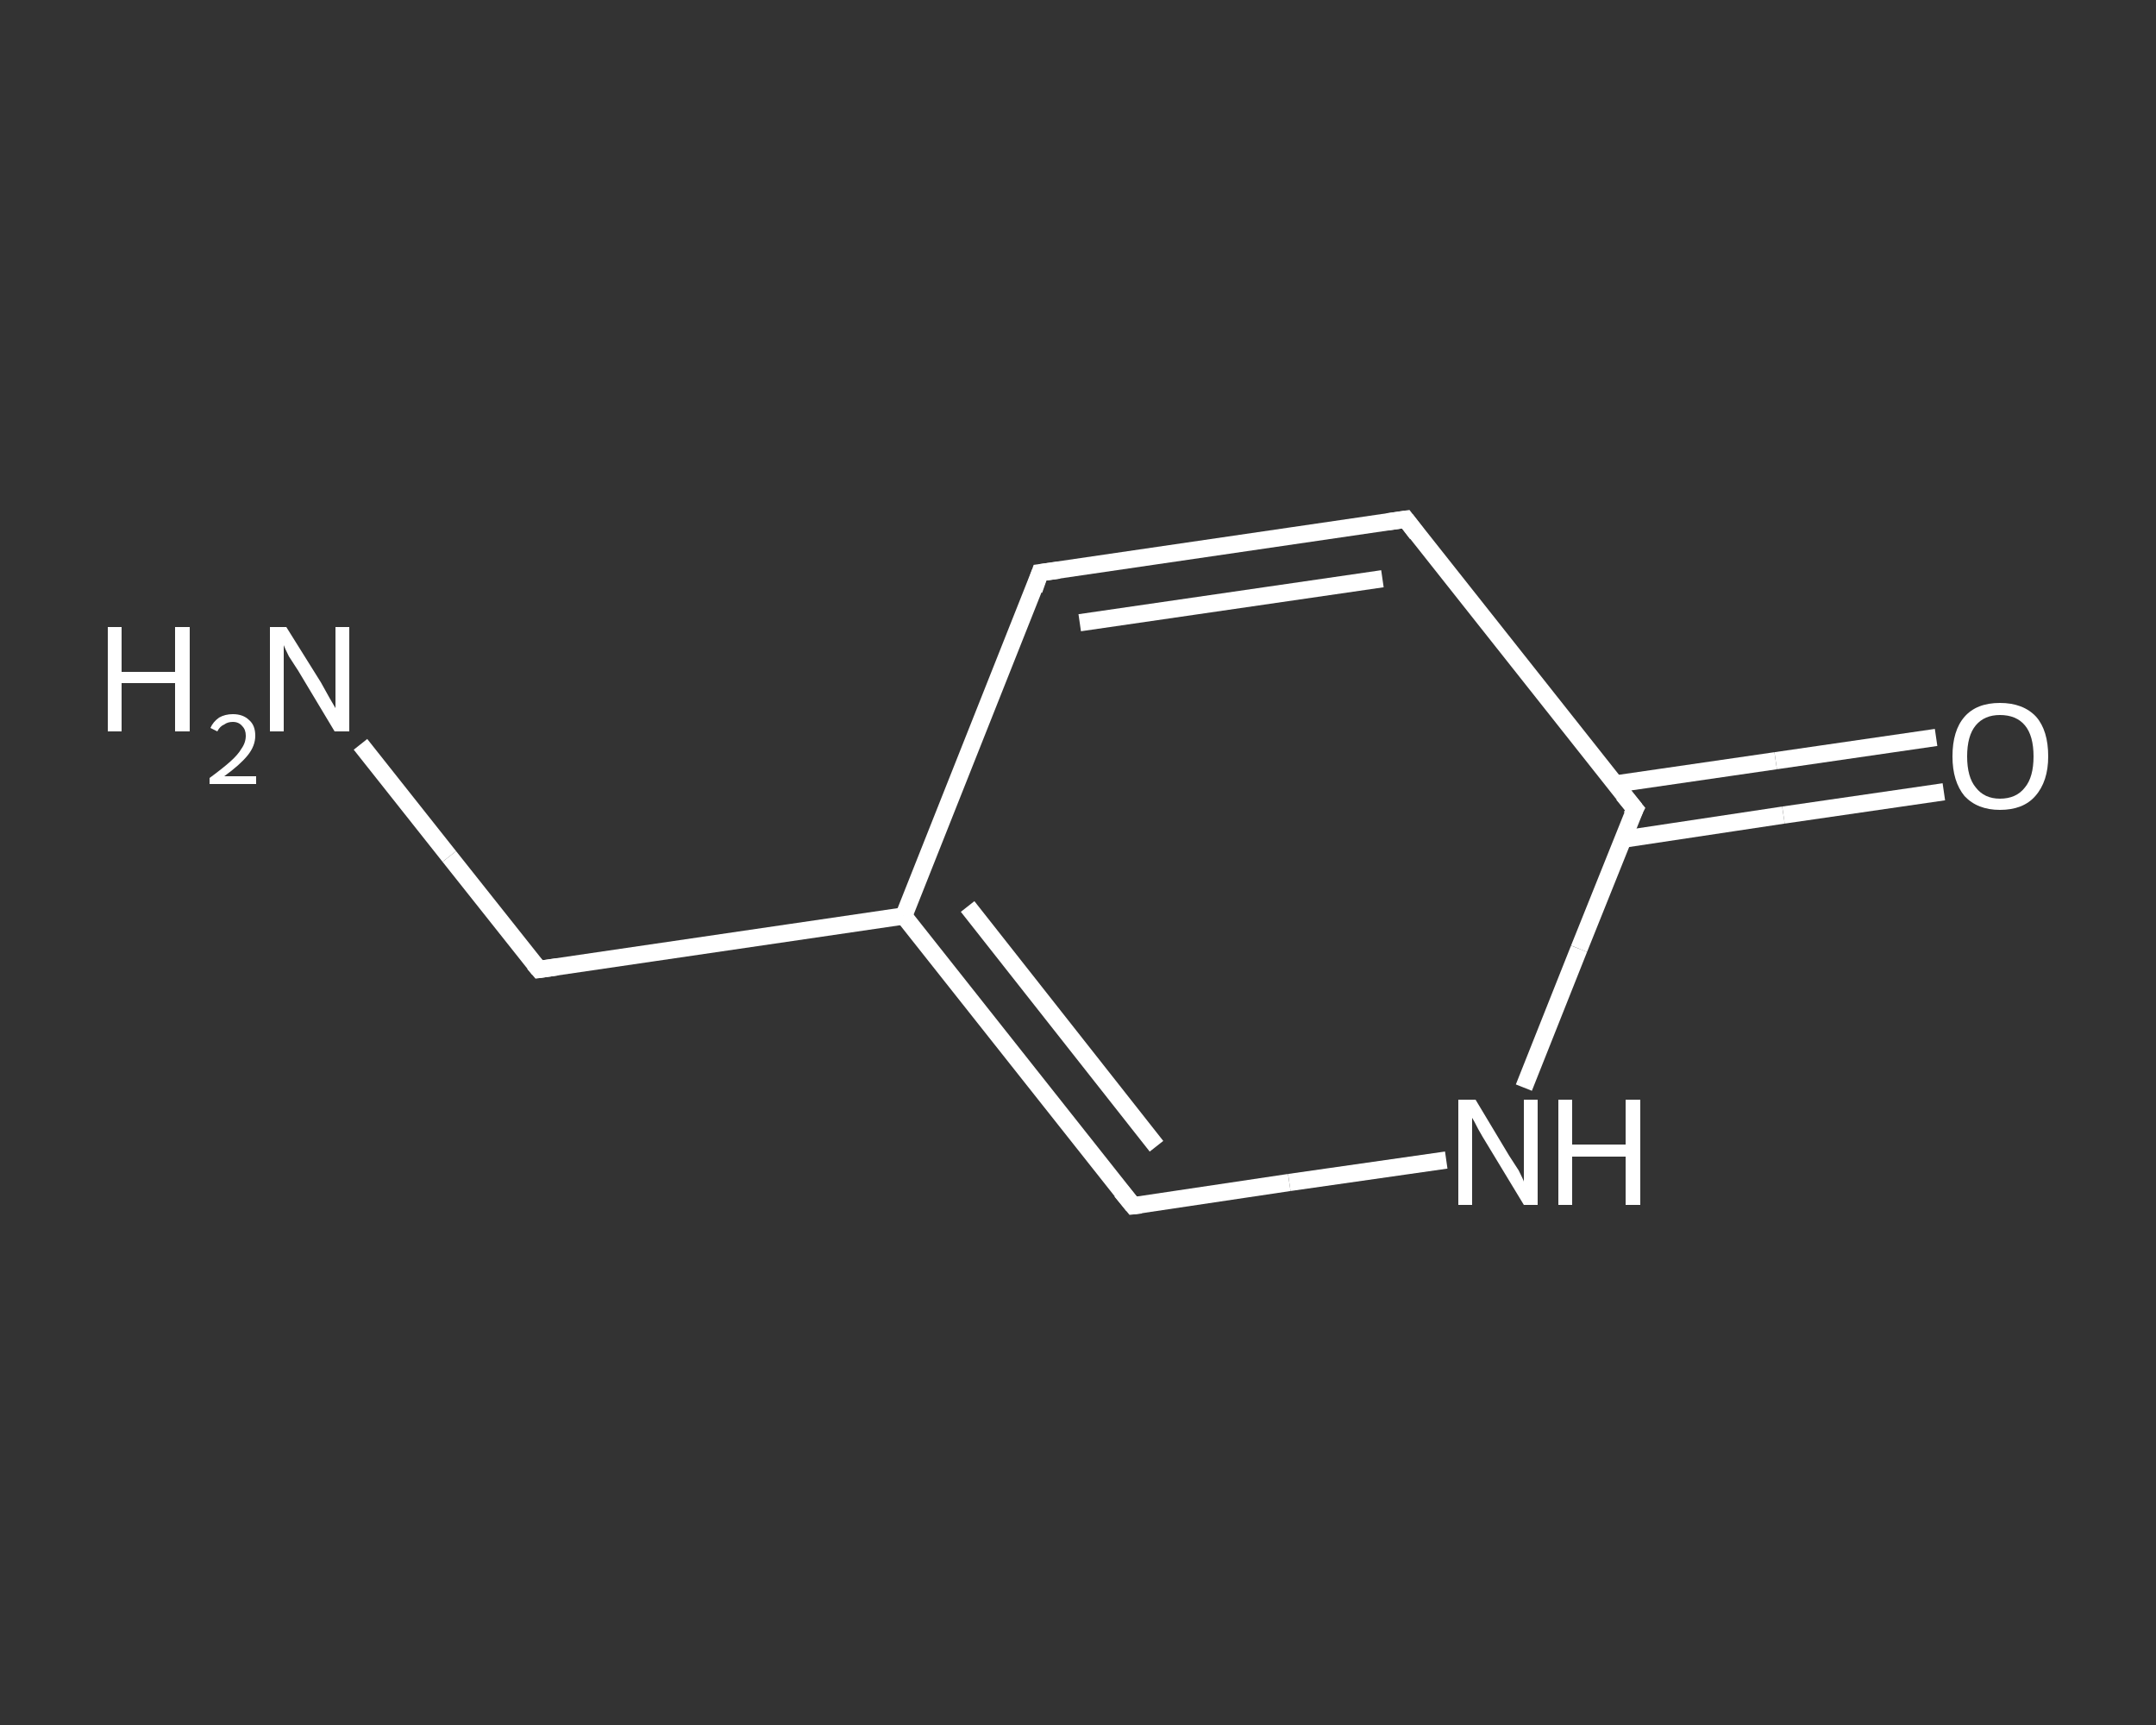 <?xml version='1.0' encoding='iso-8859-1'?>
<svg version='1.1' baseProfile='full'
              xmlns='http://www.w3.org/2000/svg'
                      xmlns:rdkit='http://www.rdkit.org/xml'
                      xmlns:xlink='http://www.w3.org/1999/xlink'
                  xml:space='preserve'
width='250px' height='200px' viewBox='0 0 250 200'>
<rect x="0" y="0" width="250" height="200" fill="#333333" stroke="none"/>
<!-- END OF HEADER -->
<rect style='opacity:1.0;fill:transparent;stroke:none' width='250.0' height='200.0' x='0.0' y='0.0'> </rect>
<path class='bond-0 atom-0 atom-1' d='M 41.8,86.3 L 52.1,99.3' style='fill:none;fill-rule:evenodd;stroke:#FFFFFF;stroke-width:2.0px;stroke-linecap:butt;stroke-linejoin:miter;stroke-opacity:1' />
<path class='bond-0 atom-0 atom-1' d='M 52.1,99.3 L 62.5,112.4' style='fill:none;fill-rule:evenodd;stroke:#FFFFFF;stroke-width:2.0px;stroke-linecap:butt;stroke-linejoin:miter;stroke-opacity:1' />
<path class='bond-1 atom-1 atom-2' d='M 62.5,112.4 L 104.8,106.2' style='fill:none;fill-rule:evenodd;stroke:#FFFFFF;stroke-width:2.0px;stroke-linecap:butt;stroke-linejoin:miter;stroke-opacity:1' />
<path class='bond-2 atom-2 atom-3' d='M 104.8,106.2 L 120.6,66.4' style='fill:none;fill-rule:evenodd;stroke:#FFFFFF;stroke-width:2.0px;stroke-linecap:butt;stroke-linejoin:miter;stroke-opacity:1' />
<path class='bond-3 atom-3 atom-4' d='M 120.6,66.4 L 163.0,60.2' style='fill:none;fill-rule:evenodd;stroke:#FFFFFF;stroke-width:2.0px;stroke-linecap:butt;stroke-linejoin:miter;stroke-opacity:1' />
<path class='bond-3 atom-3 atom-4' d='M 125.2,72.2 L 160.3,67.1' style='fill:none;fill-rule:evenodd;stroke:#FFFFFF;stroke-width:2.0px;stroke-linecap:butt;stroke-linejoin:miter;stroke-opacity:1' />
<path class='bond-4 atom-4 atom-5' d='M 163.0,60.2 L 189.6,93.8' style='fill:none;fill-rule:evenodd;stroke:#FFFFFF;stroke-width:2.0px;stroke-linecap:butt;stroke-linejoin:miter;stroke-opacity:1' />
<path class='bond-5 atom-5 atom-6' d='M 188.2,97.3 L 206.8,94.5' style='fill:none;fill-rule:evenodd;stroke:#FFFFFF;stroke-width:2.0px;stroke-linecap:butt;stroke-linejoin:miter;stroke-opacity:1' />
<path class='bond-5 atom-5 atom-6' d='M 206.8,94.5 L 225.4,91.8' style='fill:none;fill-rule:evenodd;stroke:#FFFFFF;stroke-width:2.0px;stroke-linecap:butt;stroke-linejoin:miter;stroke-opacity:1' />
<path class='bond-5 atom-5 atom-6' d='M 187.3,90.9 L 205.9,88.2' style='fill:none;fill-rule:evenodd;stroke:#FFFFFF;stroke-width:2.0px;stroke-linecap:butt;stroke-linejoin:miter;stroke-opacity:1' />
<path class='bond-5 atom-5 atom-6' d='M 205.9,88.2 L 224.5,85.5' style='fill:none;fill-rule:evenodd;stroke:#FFFFFF;stroke-width:2.0px;stroke-linecap:butt;stroke-linejoin:miter;stroke-opacity:1' />
<path class='bond-6 atom-5 atom-7' d='M 189.6,93.8 L 183.1,110.0' style='fill:none;fill-rule:evenodd;stroke:#FFFFFF;stroke-width:2.0px;stroke-linecap:butt;stroke-linejoin:miter;stroke-opacity:1' />
<path class='bond-6 atom-5 atom-7' d='M 183.1,110.0 L 176.7,126.1' style='fill:none;fill-rule:evenodd;stroke:#FFFFFF;stroke-width:2.0px;stroke-linecap:butt;stroke-linejoin:miter;stroke-opacity:1' />
<path class='bond-7 atom-7 atom-8' d='M 167.7,134.5 L 149.5,137.1' style='fill:none;fill-rule:evenodd;stroke:#FFFFFF;stroke-width:2.0px;stroke-linecap:butt;stroke-linejoin:miter;stroke-opacity:1' />
<path class='bond-7 atom-7 atom-8' d='M 149.5,137.1 L 131.4,139.8' style='fill:none;fill-rule:evenodd;stroke:#FFFFFF;stroke-width:2.0px;stroke-linecap:butt;stroke-linejoin:miter;stroke-opacity:1' />
<path class='bond-8 atom-8 atom-2' d='M 131.4,139.8 L 104.8,106.2' style='fill:none;fill-rule:evenodd;stroke:#FFFFFF;stroke-width:2.0px;stroke-linecap:butt;stroke-linejoin:miter;stroke-opacity:1' />
<path class='bond-8 atom-8 atom-2' d='M 134.1,132.9 L 112.2,105.1' style='fill:none;fill-rule:evenodd;stroke:#FFFFFF;stroke-width:2.0px;stroke-linecap:butt;stroke-linejoin:miter;stroke-opacity:1' />
<path d='M 61.9,111.7 L 62.5,112.4 L 64.6,112.1' style='fill:none;stroke:#FFFFFF;stroke-width:2.0px;stroke-linecap:butt;stroke-linejoin:miter;stroke-opacity:1;' />
<path d='M 119.9,68.4 L 120.6,66.4 L 122.8,66.1' style='fill:none;stroke:#FFFFFF;stroke-width:2.0px;stroke-linecap:butt;stroke-linejoin:miter;stroke-opacity:1;' />
<path d='M 160.9,60.5 L 163.0,60.2 L 164.3,61.9' style='fill:none;stroke:#FFFFFF;stroke-width:2.0px;stroke-linecap:butt;stroke-linejoin:miter;stroke-opacity:1;' />
<path d='M 188.2,92.1 L 189.6,93.8 L 189.2,94.6' style='fill:none;stroke:#FFFFFF;stroke-width:2.0px;stroke-linecap:butt;stroke-linejoin:miter;stroke-opacity:1;' />
<path d='M 132.3,139.7 L 131.4,139.8 L 130.0,138.1' style='fill:none;stroke:#FFFFFF;stroke-width:2.0px;stroke-linecap:butt;stroke-linejoin:miter;stroke-opacity:1;' />
<path class='atom-0' d='M 12.5 72.7
L 14.1 72.7
L 14.1 77.9
L 20.3 77.9
L 20.3 72.7
L 22.0 72.7
L 22.0 84.8
L 20.3 84.8
L 20.3 79.2
L 14.1 79.2
L 14.1 84.8
L 12.5 84.8
L 12.5 72.7
' fill='#FFFFFF'/>
<path class='atom-0' d='M 24.4 84.4
Q 24.7 83.7, 25.4 83.2
Q 26.1 82.8, 27.0 82.8
Q 28.2 82.8, 28.9 83.5
Q 29.6 84.1, 29.6 85.3
Q 29.6 86.5, 28.7 87.6
Q 27.8 88.7, 26.0 90.0
L 29.7 90.0
L 29.7 90.9
L 24.3 90.9
L 24.3 90.2
Q 25.8 89.1, 26.7 88.3
Q 27.6 87.5, 28.0 86.8
Q 28.5 86.1, 28.5 85.3
Q 28.5 84.6, 28.1 84.2
Q 27.7 83.7, 27.0 83.7
Q 26.4 83.7, 26.0 84.0
Q 25.5 84.2, 25.2 84.8
L 24.4 84.4
' fill='#FFFFFF'/>
<path class='atom-0' d='M 33.2 72.7
L 37.2 79.1
Q 37.6 79.8, 38.2 80.9
Q 38.9 82.1, 38.9 82.1
L 38.9 72.7
L 40.5 72.7
L 40.5 84.8
L 38.8 84.8
L 34.6 77.8
Q 34.1 77.0, 33.5 76.1
Q 33.0 75.1, 32.9 74.8
L 32.9 84.8
L 31.3 84.8
L 31.3 72.7
L 33.2 72.7
' fill='#FFFFFF'/>
<path class='atom-6' d='M 226.4 87.7
Q 226.4 84.7, 227.8 83.1
Q 229.2 81.5, 231.9 81.5
Q 234.6 81.5, 236.1 83.1
Q 237.5 84.7, 237.5 87.7
Q 237.5 90.6, 236.0 92.3
Q 234.6 93.9, 231.9 93.9
Q 229.3 93.9, 227.8 92.3
Q 226.4 90.6, 226.4 87.7
M 231.9 92.6
Q 233.8 92.6, 234.8 91.3
Q 235.8 90.1, 235.8 87.7
Q 235.8 85.3, 234.8 84.1
Q 233.8 82.9, 231.9 82.9
Q 230.1 82.9, 229.1 84.1
Q 228.1 85.3, 228.1 87.7
Q 228.1 90.1, 229.1 91.3
Q 230.1 92.6, 231.9 92.6
' fill='#FFFFFF'/>
<path class='atom-7' d='M 171.1 127.5
L 175.0 134.0
Q 175.4 134.6, 176.1 135.7
Q 176.7 136.9, 176.7 137.0
L 176.7 127.5
L 178.3 127.5
L 178.3 139.7
L 176.7 139.7
L 172.4 132.6
Q 171.9 131.8, 171.4 130.9
Q 170.9 129.9, 170.7 129.6
L 170.7 139.7
L 169.1 139.7
L 169.1 127.5
L 171.1 127.5
' fill='#FFFFFF'/>
<path class='atom-7' d='M 180.7 127.5
L 182.3 127.5
L 182.3 132.7
L 188.5 132.7
L 188.5 127.5
L 190.2 127.5
L 190.2 139.7
L 188.5 139.7
L 188.5 134.1
L 182.3 134.1
L 182.3 139.7
L 180.7 139.7
L 180.7 127.5
' fill='#FFFFFF'/>
</svg>
